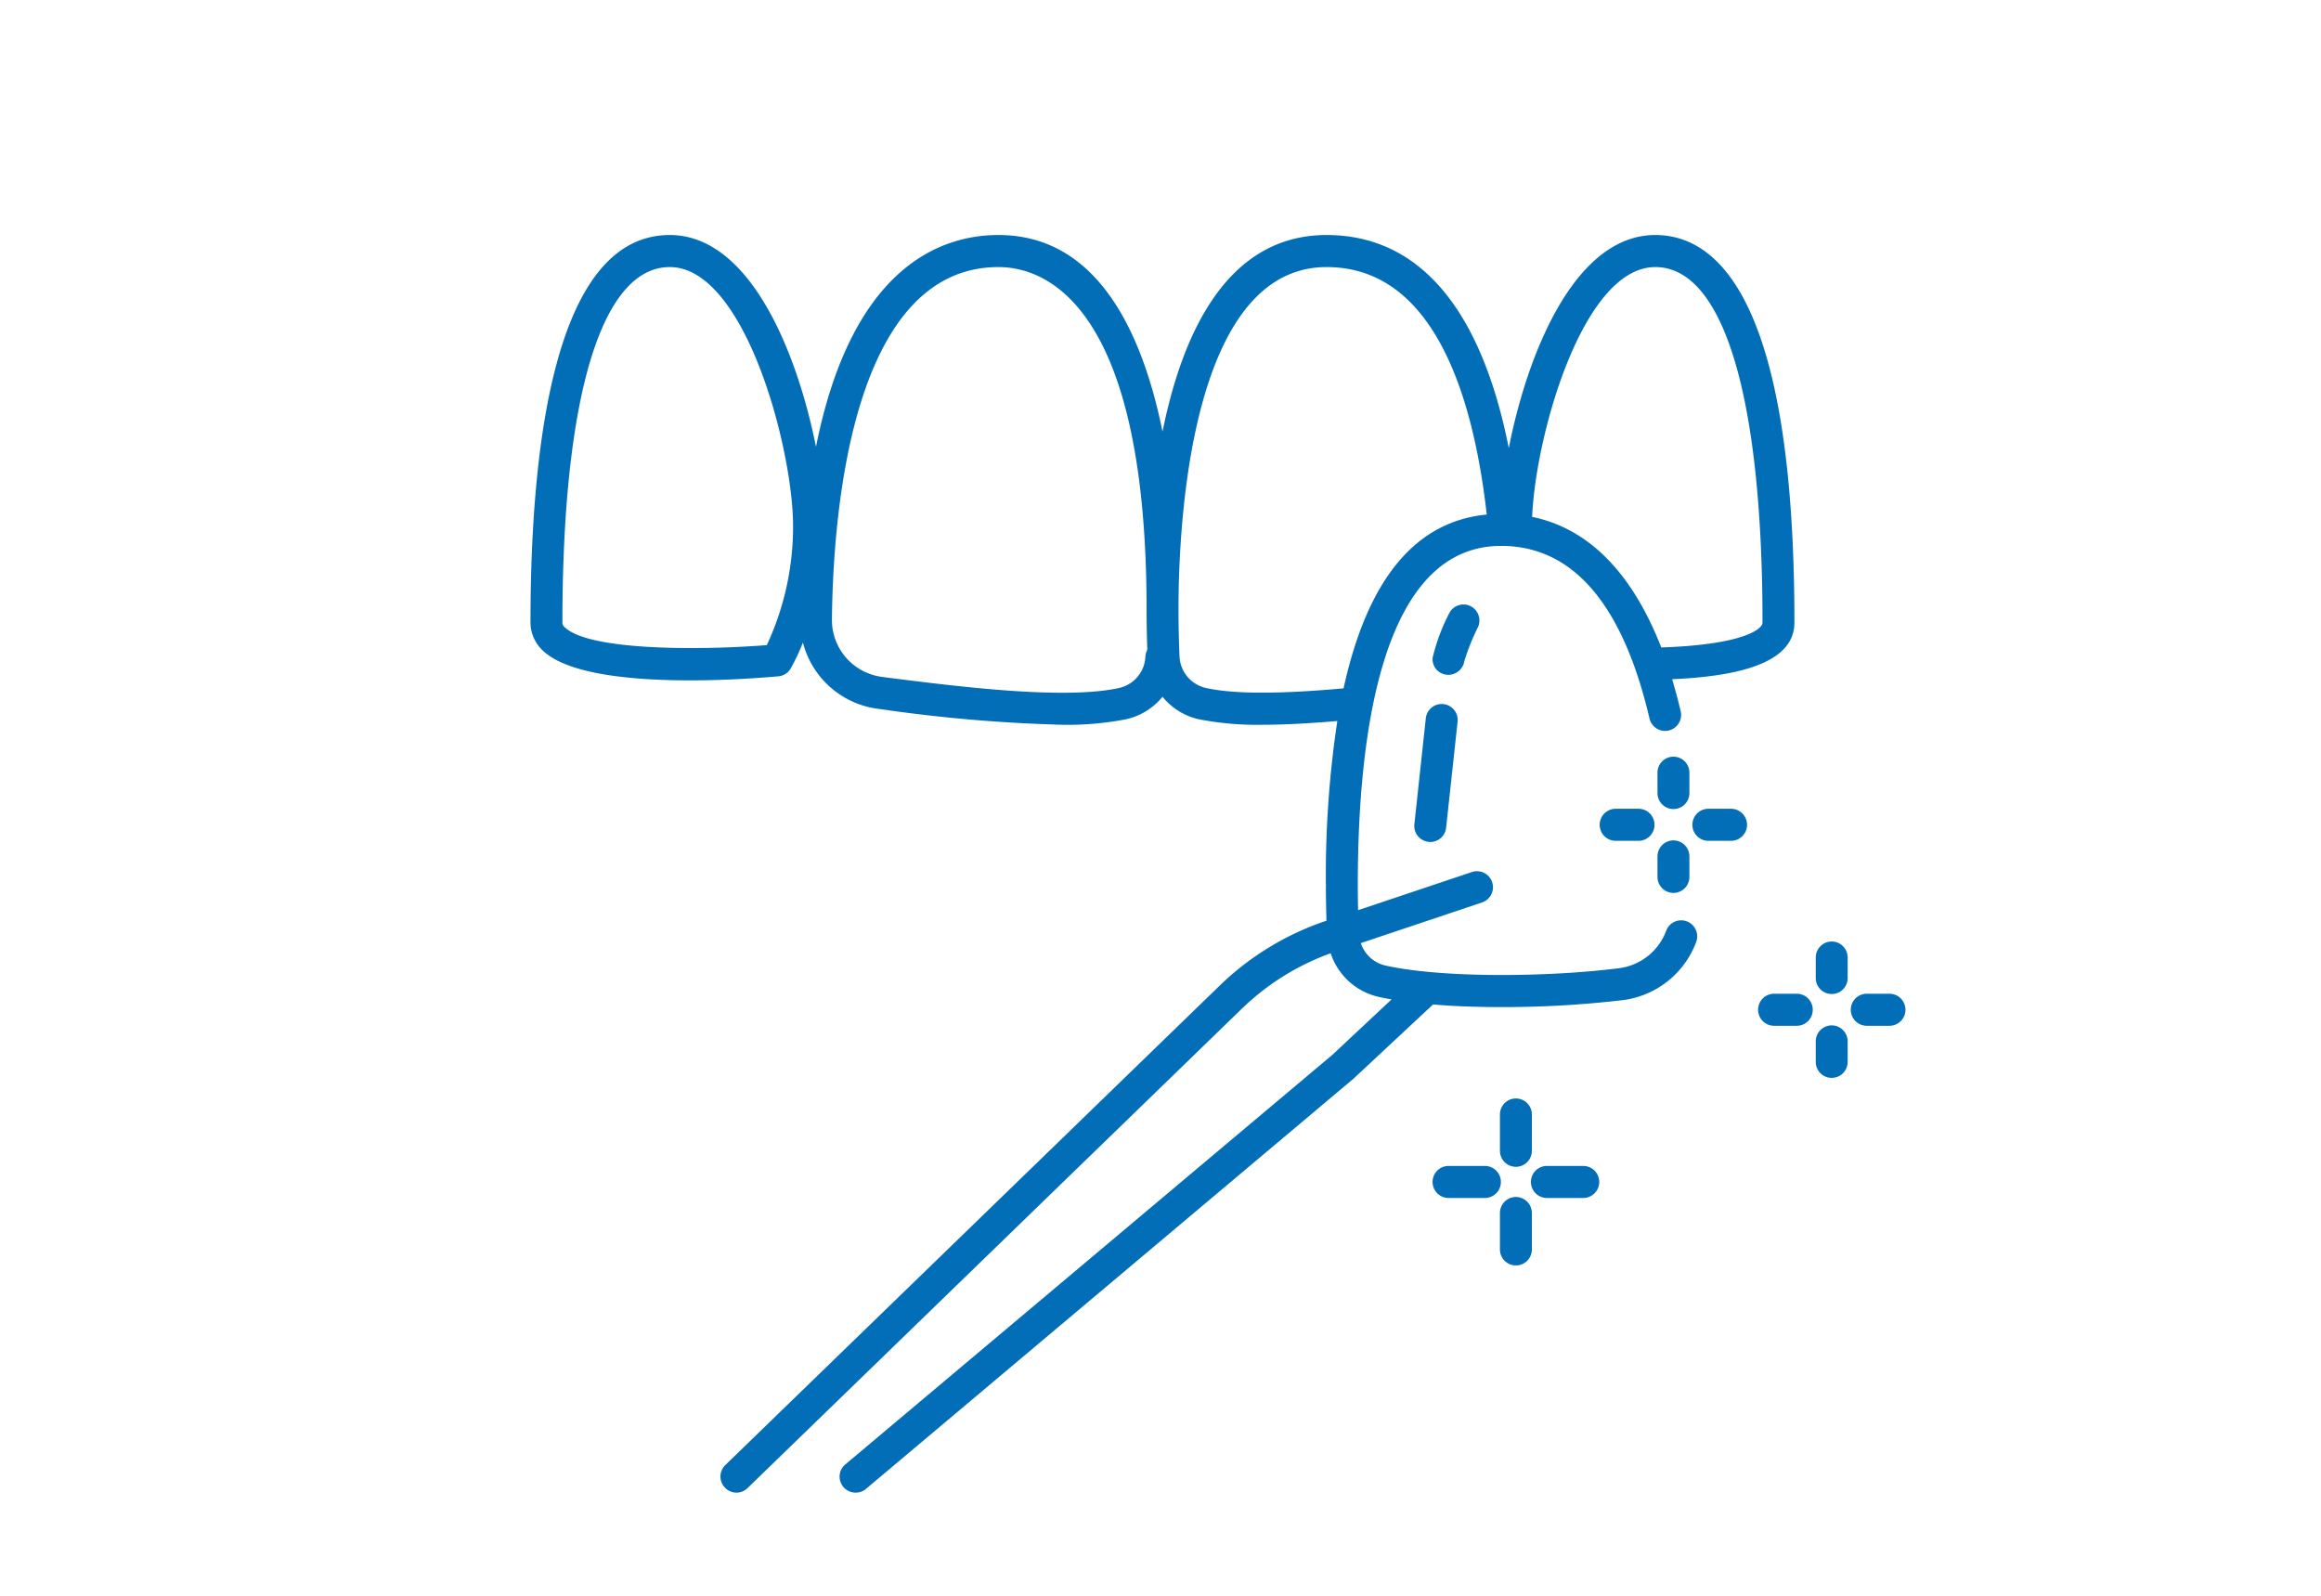 <svg id="icn_medical09.svg" xmlns="http://www.w3.org/2000/svg" width="160" height="110" viewBox="0 0 160 110">
  <defs>
    <style>
      .cls-1 {
        fill: #f4f4f4;
        opacity: 0;
      }

      .cls-2 {
        fill: #036eb8;
        fill-rule: evenodd;
      }
    </style>
  </defs>
  <rect id="長方形_992" data-name="長方形 992" class="cls-1" width="160" height="110"/>
  <path id="シェイプ_843" data-name="シェイプ 843" class="cls-2" d="M1118.28,6425.51a1.1,1.1,0,0,0-1.42.65,4.006,4.006,0,0,1-3.25,2.58c-4.78.61-12.1,0.7-16.09-.18a2.336,2.336,0,0,1-1.71-1.55l8.35-2.8a1.105,1.105,0,0,0-.69-2.1l-7.85,2.63c-0.01-.55-0.02-1.1-0.02-1.65v-0.13c0.01-10.64,1.74-23.33,9.88-23.33,4.94,0,8.38,4,10.23,11.9a1.1,1.1,0,1,0,2.15-.5c-0.17-.73-0.37-1.47-0.59-2.21,3.98-.18,8.43-0.91,8.43-3.9,0-22.09-5.21-26.72-9.59-26.72-5.59,0-8.84,8.26-10.1,14.69-1.91-9.63-6.19-14.69-12.56-14.69-6.79,0-9.91,6.62-11.31,13.55-1.41-6.93-4.53-13.55-11.31-13.55-3.97,0-10.1,2.18-12.58,14.6-1.28-6.42-4.52-14.6-10.08-14.6-7.94,0-9.6,14.53-9.6,26.72a2.654,2.654,0,0,0,.91,1.98c1.76,1.61,6.23,2,10.08,2,2.75,0,5.19-.2,6.1-0.28a1.09,1.09,0,0,0,.84-0.53,14.013,14.013,0,0,0,.85-1.8,6.152,6.152,0,0,0,5.18,4.57l0.29,0.04a106.294,106.294,0,0,0,12.4,1.06,21.177,21.177,0,0,0,4.41-.38,4.524,4.524,0,0,0,2.51-1.55,4.465,4.465,0,0,0,2.5,1.55,21.029,21.029,0,0,0,4.39.38c1.46,0,3.18-.09,5.16-0.26a71.323,71.323,0,0,0-.79,11.26c0,0.02.01,0.04,0.01,0.06s-0.01.05-.01,0.07c0,0.81.02,1.6,0.04,2.38l-0.04.01a19.4,19.4,0,0,0-7.31,4.45L1052,6462.99a1.1,1.1,0,0,0-.02,1.56,1.06,1.06,0,0,0,.79.34,1.075,1.075,0,0,0,.76-0.31l34.09-33.06a17.21,17.21,0,0,1,6.11-3.81,4.541,4.541,0,0,0,3.32,3.01c0.28,0.06.57,0.12,0.88,0.17l-4.08,3.82-33.57,28.23a1.1,1.1,0,0,0,.71,1.95,1.076,1.076,0,0,0,.71-0.26l33.6-28.27,5.49-5.12c1.48,0.13,3.09.18,4.72,0.18a70.176,70.176,0,0,0,8.37-.48,6.242,6.242,0,0,0,5.05-4.01A1.107,1.107,0,0,0,1118.28,6425.51Zm-63.42-19.04c-4.71.37-12.18,0.37-13.89-1.2a0.435,0.435,0,0,1-.2-0.35c0-15.58,2.7-24.51,7.4-24.51,5.2,0,8.5,12.55,8.5,17.84A19.312,19.312,0,0,1,1054.86,6406.47Zm61.25-26.06c4.7,0,7.39,8.93,7.39,24.51,0,0.43-1.29,1.52-6.98,1.71-1.64-4.21-4.37-8.07-8.9-9C1107.85,6392.04,1111.1,6380.41,1116.11,6380.41Zm-36.95,29.01c-3.77.84-11.17-.1-16.06-0.72l-0.29-.04a3.955,3.955,0,0,1-3.46-3.98c0.08-7.3,1.36-24.27,11.48-24.27,3.06,0,10.18,2.29,10.21,23.49v0.13c0,0.94.02,1.87,0.05,2.76a1.216,1.216,0,0,0-.13.47A2.322,2.322,0,0,1,1079.16,6409.42Zm5.96,0a2.334,2.334,0,0,1-1.81-2.17c-0.04-1-.07-2.12-0.07-3.22v-0.13c0.01-5.51.75-23.49,10.21-23.49,7.45,0,10.13,9.01,11.04,17.06-4.93.47-8.23,4.48-9.87,11.98C1090.16,6409.85,1087.04,6409.85,1085.12,6409.42Zm21.38,33.01a1.1,1.1,0,0,0,1.1-1.1v-2.51a1.1,1.1,0,0,0-2.2,0v2.51A1.1,1.1,0,0,0,1106.5,6442.43Zm0,2.08a1.105,1.105,0,0,0-1.1,1.11v2.51a1.1,1.1,0,0,0,2.2,0v-2.51A1.105,1.105,0,0,0,1106.5,6444.51Zm4.64-2.14h-2.5a1.105,1.105,0,0,0,0,2.21h2.5A1.105,1.105,0,0,0,1111.14,6442.37Zm-6.78,0h-2.5a1.105,1.105,0,0,0,0,2.21h2.5A1.105,1.105,0,1,0,1104.36,6442.37Zm23.91-15.47a1.105,1.105,0,0,0-1.1,1.11v1.41a1.1,1.1,0,1,0,2.2,0v-1.41A1.105,1.105,0,0,0,1128.27,6426.9Zm0,5.78a1.105,1.105,0,0,0-1.1,1.11v1.41a1.1,1.1,0,1,0,2.2,0v-1.41A1.105,1.105,0,0,0,1128.27,6432.68Zm3.98-2.18h-1.56a1.105,1.105,0,1,0,0,2.21h1.56A1.105,1.105,0,0,0,1132.25,6430.5Zm-6.39,0h-1.56a1.105,1.105,0,0,0,0,2.21h1.56A1.105,1.105,0,0,0,1125.86,6430.5Zm-7.4-15.24a1.1,1.1,0,1,0-2.2,0v1.41a1.1,1.1,0,1,0,2.2,0v-1.41Zm-1.1,4.67a1.105,1.105,0,0,0-1.1,1.11v1.41a1.1,1.1,0,0,0,2.2,0v-1.41A1.105,1.105,0,0,0,1117.36,6419.93Zm3.97-2.18h-1.56a1.105,1.105,0,0,0,0,2.21h1.56A1.105,1.105,0,1,0,1121.33,6417.75Zm-6.38,0h-1.57a1.105,1.105,0,0,0,0,2.21h1.57A1.105,1.105,0,0,0,1114.95,6417.75Zm-12-10.19a15.18,15.18,0,0,1,.93-2.32,1.107,1.107,0,0,0-.53-1.47,1.1,1.1,0,0,0-1.46.53,13.163,13.163,0,0,0-1.13,3.04,1.073,1.073,0,0,0,.96,1.17,0.57,0.57,0,0,0,.13.01A1.133,1.133,0,0,0,1102.95,6407.56Zm-2.66,3.95-0.79,7.31a1.1,1.1,0,0,0,.98,1.21,0.487,0.487,0,0,0,.12.01,1.1,1.1,0,0,0,1.09-.99l0.79-7.3A1.1,1.1,0,1,0,1100.29,6411.51Z" transform="translate(-1002 -6362)"/>
</svg>
